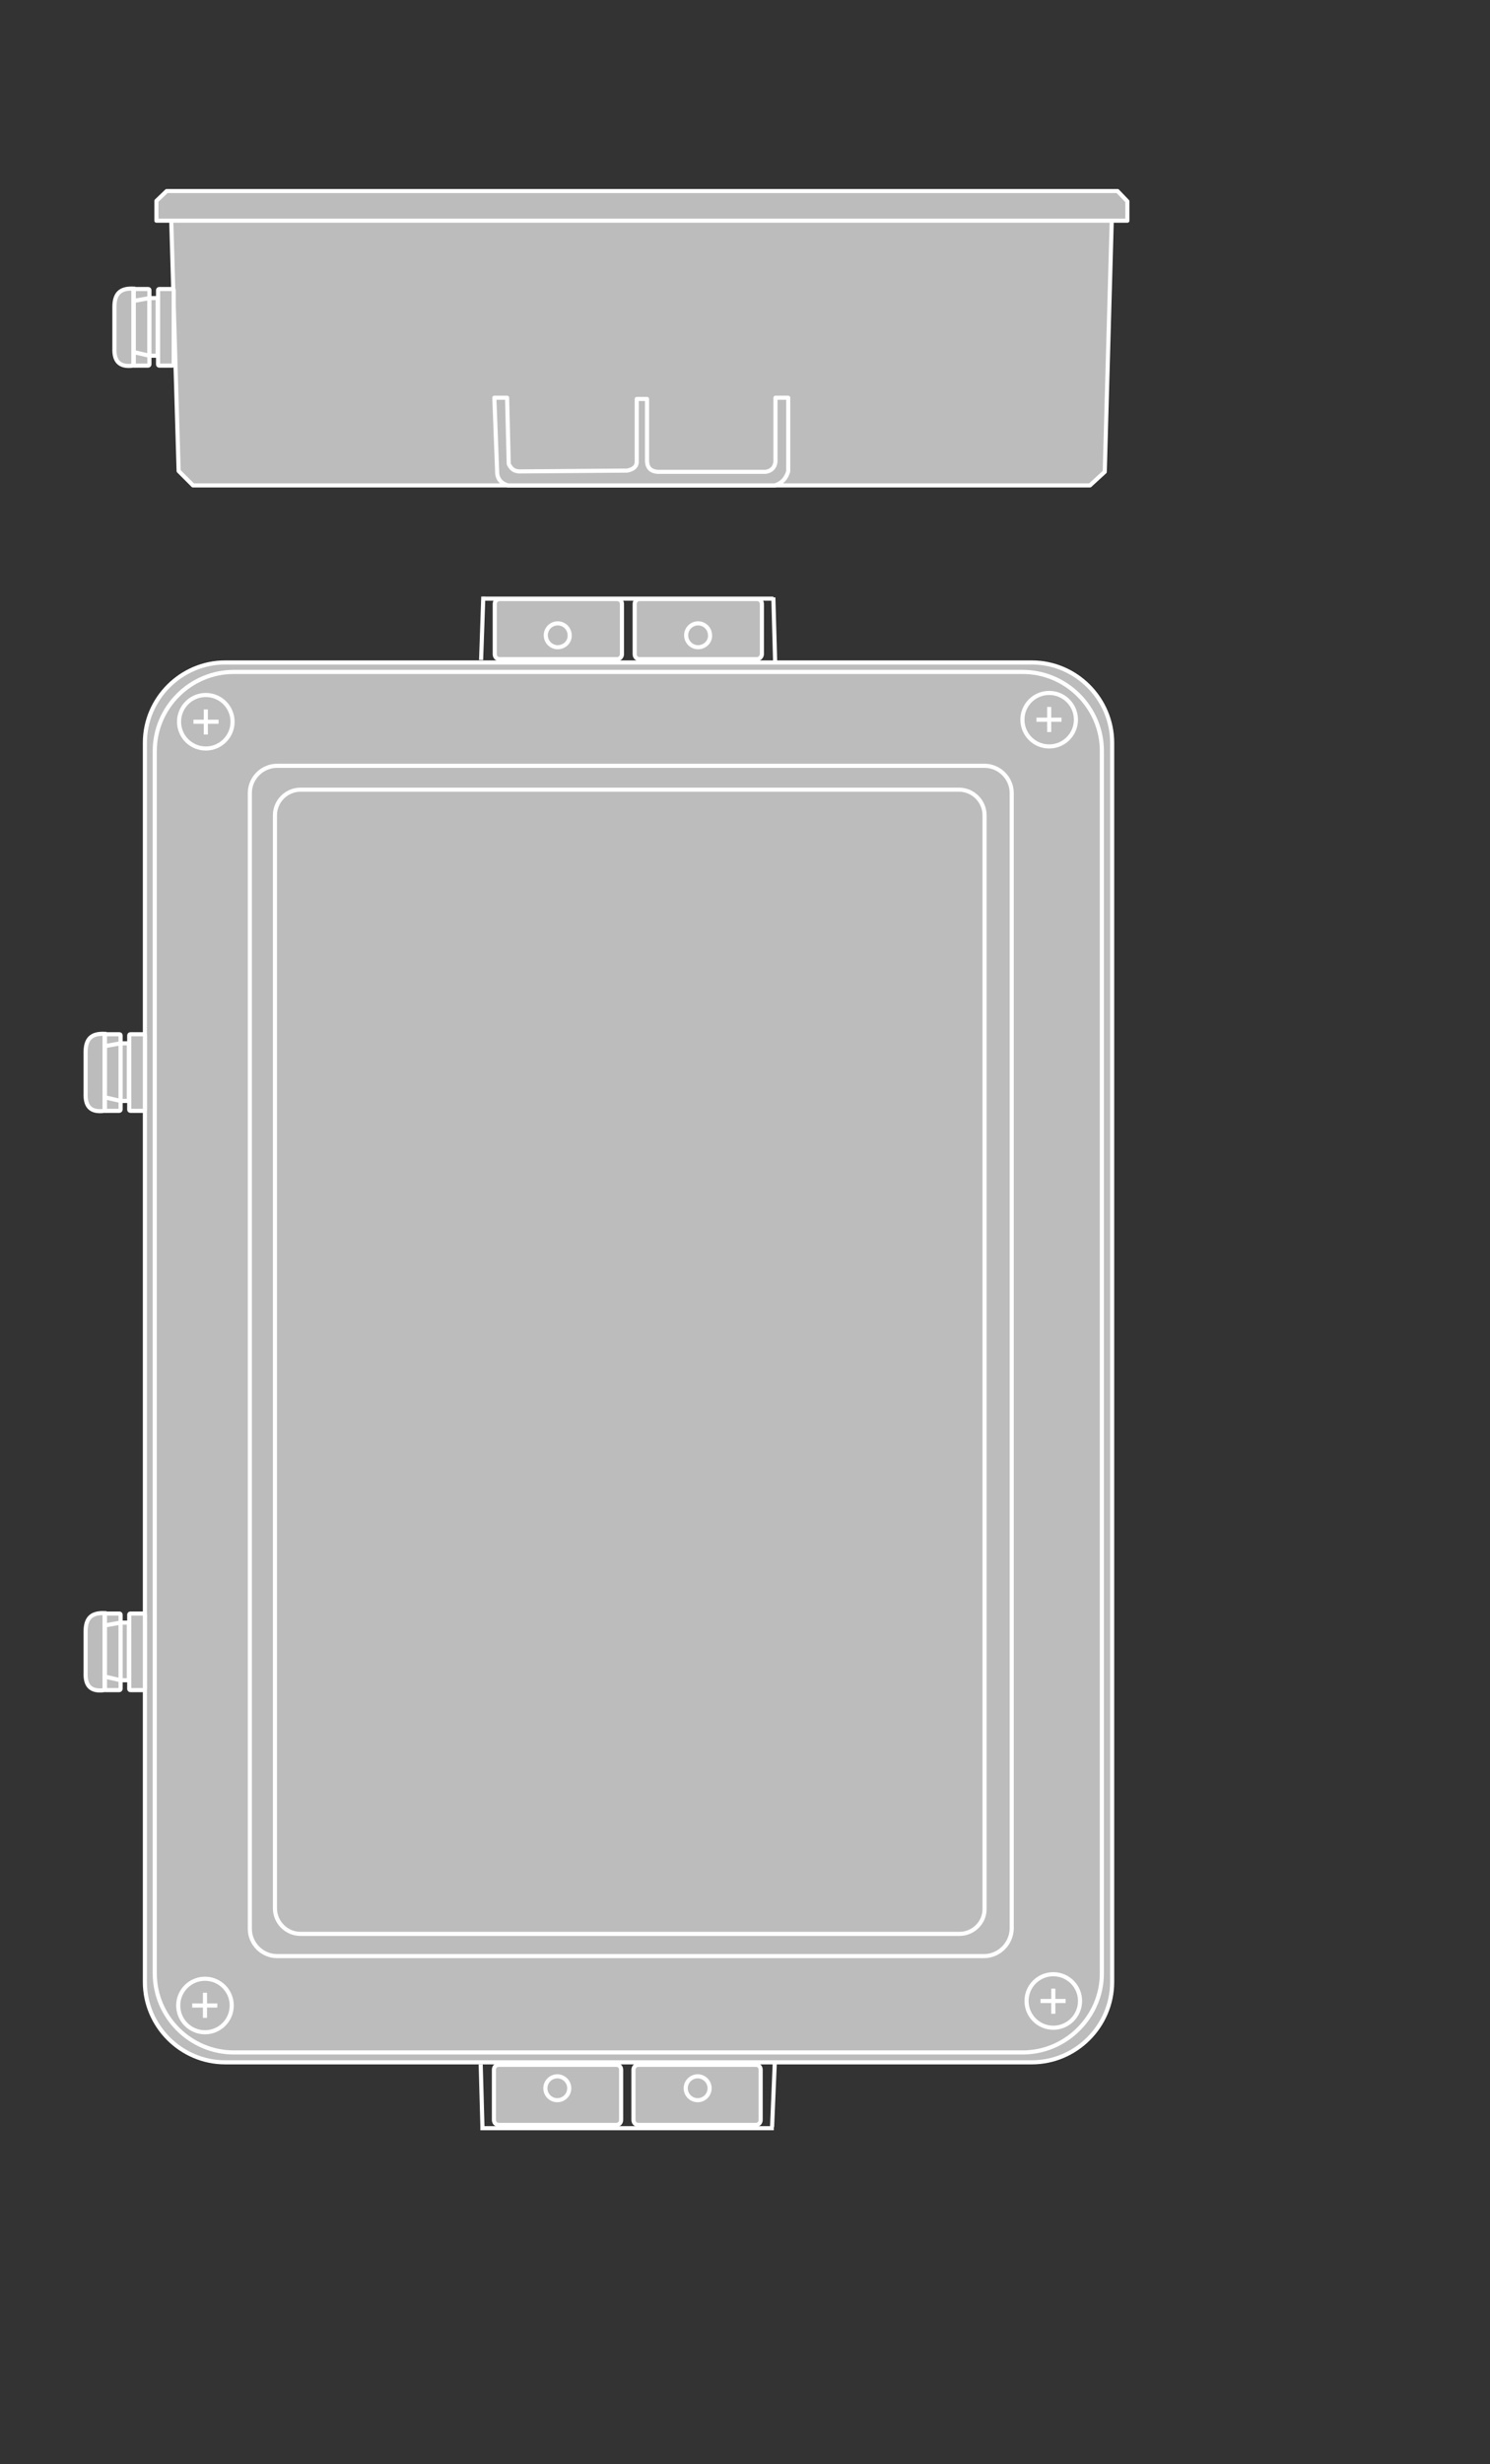 <?xml version="1.0" encoding="utf-8"?>
<!-- Generator: Adobe Illustrator 28.3.0, SVG Export Plug-In . SVG Version: 6.00 Build 0)  -->
<svg version="1.1" id="_x30_" xmlns="http://www.w3.org/2000/svg" xmlns:xlink="http://www.w3.org/1999/xlink" x="0px" y="0px"
	 viewBox="0 0 362 598.5" style="enable-background:new 0 0 362 598.5;" xml:space="preserve">
<rect x="0" y="0" width="362" height="598.5" fill="#333333" stroke="none"/>
<style type="text/css">
	.st0{fill:#BDBCBC;stroke:#FFFFFF;stroke-miterlimit:10;}
	.st1{fill:#BDBCBC;stroke:#FFFFFF;stroke-linecap:square;stroke-miterlimit:10;}
	.st2{fill:#BDBCBC;stroke:#FFFFFF;stroke-linecap:round;stroke-linejoin:round;stroke-miterlimit:10;}
</style>
<g id="SPLINE_00000137100953823260038200000009920404960994303675_">
</g>
<g>
	<path class="st0" d="M233,469.6H73.1c-3.5,0-6.3-2.8-6.3-6.3v-271c0-3.5,2.8-6.3,6.3-6.3H233c3.5,0,6.3,2.8,6.3,6.3v271
		C239.3,466.8,236.5,469.6,233,469.6z"/>
	<path class="st0" d="M250.7,500.9h-196c-10.7,0-19.5-8.8-19.5-19.5v-301c0-10.7,8.8-19.5,19.5-19.5h196c10.7,0,19.5,8.8,19.5,19.5
		v301C270.2,492.1,261.4,500.9,250.7,500.9z"/>
	<path class="st0" d="M248.5,498.5H56.8c-10.5,0-19.2-8.6-19.2-19.2V182.4c0-10.5,8.6-19.2,19.2-19.2h191.7
		c10.5,0,19.2,8.6,19.2,19.2v296.9C267.7,489.8,259,498.5,248.5,498.5z"/>
	<path class="st0" d="M239.1,475.1H67.3c-3.6,0-6.6-3-6.6-6.6V192.6c0-3.6,3-6.6,6.6-6.6h171.9c3.6,0,6.6,3,6.6,6.6v275.9
		C245.7,472.1,242.7,475.1,239.1,475.1z"/>
	<path class="st0" d="M233.1,469.7H73c-3.4,0-6.2-2.8-6.2-6.2V198c0-3.4,2.8-6.2,6.2-6.2h160c3.4,0,6.2,2.8,6.2,6.2v265.5
		C239.3,466.9,236.5,469.7,233.1,469.7z"/>
</g>
<g>
	<g>
		<g>
			<circle class="st0" cx="50" cy="175.3" r="6.5"/>
			<g>
				<line class="st0" x1="50" y1="172.3" x2="50" y2="178.4"/>
				<line class="st0" x1="53.1" y1="175.3" x2="47" y2="175.3"/>
			</g>
		</g>
		<g>
			<circle class="st0" cx="254.9" cy="174.8" r="6.5"/>
			<g>
				<line class="st0" x1="254.9" y1="171.7" x2="254.9" y2="177.8"/>
				<line class="st0" x1="257.9" y1="174.8" x2="251.8" y2="174.8"/>
			</g>
		</g>
		<g>
			<circle class="st0" cx="49.8" cy="487.1" r="6.5"/>
			<g>
				<line class="st0" x1="49.8" y1="484" x2="49.8" y2="490.1"/>
				<line class="st0" x1="52.8" y1="487.1" x2="46.7" y2="487.1"/>
			</g>
		</g>
		<g>
			<circle class="st0" cx="255.9" cy="486" r="6.5"/>
			<g>
				<line class="st0" x1="255.9" y1="483" x2="255.9" y2="489.1"/>
				<line class="st0" x1="258.9" y1="486" x2="252.8" y2="486"/>
			</g>
		</g>
	</g>
	<path class="st0" d="M149.9,160.1h-28.5c-0.7,0-1.2-0.5-1.2-1.2v-12.2c0-0.7,0.5-1.2,1.2-1.2h28.5c0.7,0,1.2,0.5,1.2,1.2v12.2
		C151.1,159.5,150.6,160.1,149.9,160.1z"/>
	<path class="st0" d="M183.9,160.1h-28.5c-0.7,0-1.2-0.5-1.2-1.2v-12.2c0-0.7,0.5-1.2,1.2-1.2h28.5c0.7,0,1.2,0.5,1.2,1.2v12.2
		C185.1,159.5,184.5,160.1,183.9,160.1z"/>
	<line class="st1" x1="117.4" y1="145.4" x2="116.9" y2="159.8"/>
	<line class="st1" x1="187.9" y1="145.6" x2="188.3" y2="160"/>
	<path class="st1" d="M135.5,157.2L135.5,157.2c-1.6,0-2.9-1.3-2.9-2.9l0,0c0-1.6,1.3-2.9,2.9-2.9h0c1.6,0,2.9,1.3,2.9,2.9l0,0
		C138.5,155.9,137.1,157.2,135.5,157.2z"/>
	<path class="st1" d="M169.6,157.2L169.6,157.2c-1.6,0-2.9-1.3-2.9-2.9l0,0c0-1.6,1.3-2.9,2.9-2.9l0,0c1.6,0,2.9,1.3,2.9,2.9l0,0
		C172.6,155.9,171.2,157.2,169.6,157.2z"/>
	<path class="st0" d="M155.1,501.5h28.5c0.7,0,1.2,0.5,1.2,1.2v12.2c0,0.7-0.5,1.2-1.2,1.2h-28.5c-0.7,0-1.2-0.5-1.2-1.2v-12.2
		C153.9,502,154.5,501.5,155.1,501.5z"/>
	<path class="st0" d="M121.2,501.5h28.5c0.7,0,1.2,0.5,1.2,1.2v12.2c0,0.7-0.5,1.2-1.2,1.2h-28.5c-0.7,0-1.2-0.5-1.2-1.2v-12.2
		C120,502,120.5,501.5,121.2,501.5z"/>
	<line class="st1" x1="187.6" y1="516.1" x2="188.2" y2="501.8"/>
	<line class="st1" x1="117.2" y1="516.3" x2="116.8" y2="501.9"/>
	<path class="st1" d="M169.5,504.3L169.5,504.3c1.6,0,2.9,1.3,2.9,2.9l0,0c0,1.6-1.3,2.9-2.9,2.9h0c-1.6,0-2.9-1.3-2.9-2.9l0,0
		C166.6,505.6,167.9,504.3,169.5,504.3z"/>
	<path class="st1" d="M135.4,504.3L135.4,504.3c1.6,0,2.9,1.3,2.9,2.9l0,0c0,1.6-1.3,2.9-2.9,2.9l0,0c-1.6,0-2.9-1.3-2.9-2.9l0,0
		C132.5,505.6,133.8,504.3,135.4,504.3z"/>
</g>
<line class="st0" x1="117.4" y1="145.4" x2="187.9" y2="145.4"/>
<line class="st1" x1="117.2" y1="516.9" x2="187.5" y2="516.9"/>
<g>
	<polygon class="st2" points="268.4,114.6 264.8,117.9 46.9,117.9 43.4,114.4 41.6,53.5 270.1,53.5 	"/>
	<polygon class="st2" points="273.9,53.6 38,53.6 38,48.8 40.5,46.4 271.5,46.4 273.9,48.9 	"/>
	<path class="st2" d="M191.5,96.6v17.9c-0.5,1.6-1.4,2.8-3.2,3.4h-64.9c-1.4-0.4-2.4-1.3-2.6-2.8l-0.7-18.5h3.1l0.4,16.1
		c0.5,1,1.1,1.7,2.5,1.8l26.3-0.2c1.4-0.3,2.3-0.9,2.3-2.2V96.9h2.5l0,15.2c0.1,1.6,1,2.4,2.6,2.5h26.2c1.3-0.2,2.2-0.9,2.4-2.4
		V96.6H191.5z"/>
	<g>
		<g>
			<path class="st1" d="M36,88.8h-3.2c-0.2,0-0.3-0.1-0.3-0.3v-18c0-0.2,0.1-0.3,0.3-0.3H36c0.2,0,0.3,0.1,0.3,0.3v18
				C36.3,88.6,36.2,88.8,36,88.8z"/>
			<path class="st1" d="M41.9,88.8h-3.2c-0.2,0-0.3-0.1-0.3-0.3v-18c0-0.2,0.1-0.3,0.3-0.3h3.2c0.2,0,0.3,0.1,0.3,0.3v18
				C42.2,88.6,42.1,88.8,41.9,88.8z"/>
			<rect x="36.3" y="72.4" class="st1" width="2" height="14"/>
			<path class="st1" d="M32.4,70.1c-2.5-0.1-4.6,0.6-4.6,4.4v10.1c-0.1,2.9,1,4.7,4.6,4.2V70.1z"/>
		</g>
		<line class="st0" x1="32.4" y1="73.1" x2="36.3" y2="72.4"/>
		<line class="st0" x1="36.3" y1="86.4" x2="32.4" y2="85.5"/>
	</g>
</g>
<g>
	<g>
		<path class="st1" d="M29,269.8h-3.2c-0.2,0-0.3-0.1-0.3-0.3v-18c0-0.2,0.1-0.3,0.3-0.3H29c0.2,0,0.3,0.1,0.3,0.3v18
			C29.3,269.6,29.2,269.8,29,269.8z"/>
		<path class="st1" d="M34.9,269.8h-3.2c-0.2,0-0.3-0.1-0.3-0.3v-18c0-0.2,0.1-0.3,0.3-0.3h3.2c0.2,0,0.3,0.1,0.3,0.3v18
			C35.2,269.6,35.1,269.8,34.9,269.8z"/>
		<rect x="29.3" y="253.4" class="st1" width="2" height="14"/>
		<path class="st1" d="M25.4,251.1c-2.5-0.1-4.6,0.6-4.6,4.4v10.1c-0.1,2.9,1,4.7,4.6,4.2V251.1z"/>
	</g>
	<line class="st0" x1="25.4" y1="254.1" x2="29.3" y2="253.4"/>
	<line class="st0" x1="29.3" y1="267.4" x2="25.4" y2="266.5"/>
</g>
<g>
	<g>
		<path class="st1" d="M29,410.5h-3.2c-0.2,0-0.3-0.1-0.3-0.3v-18c0-0.2,0.1-0.3,0.3-0.3H29c0.2,0,0.3,0.1,0.3,0.3v18
			C29.3,410.3,29.2,410.5,29,410.5z"/>
		<path class="st1" d="M34.9,410.5h-3.2c-0.2,0-0.3-0.1-0.3-0.3v-18c0-0.2,0.1-0.3,0.3-0.3h3.2c0.2,0,0.3,0.1,0.3,0.3v18
			C35.2,410.3,35.1,410.5,34.9,410.5z"/>
		<rect x="29.3" y="394.1" class="st1" width="2" height="14"/>
		<path class="st1" d="M25.4,391.8c-2.5-0.1-4.6,0.6-4.6,4.4v10.1c-0.1,2.9,1,4.7,4.6,4.2V391.8z"/>
	</g>
	<line class="st0" x1="25.4" y1="394.8" x2="29.3" y2="394.1"/>
	<line class="st0" x1="29.3" y1="408.1" x2="25.4" y2="407.2"/>
</g>
</svg>
